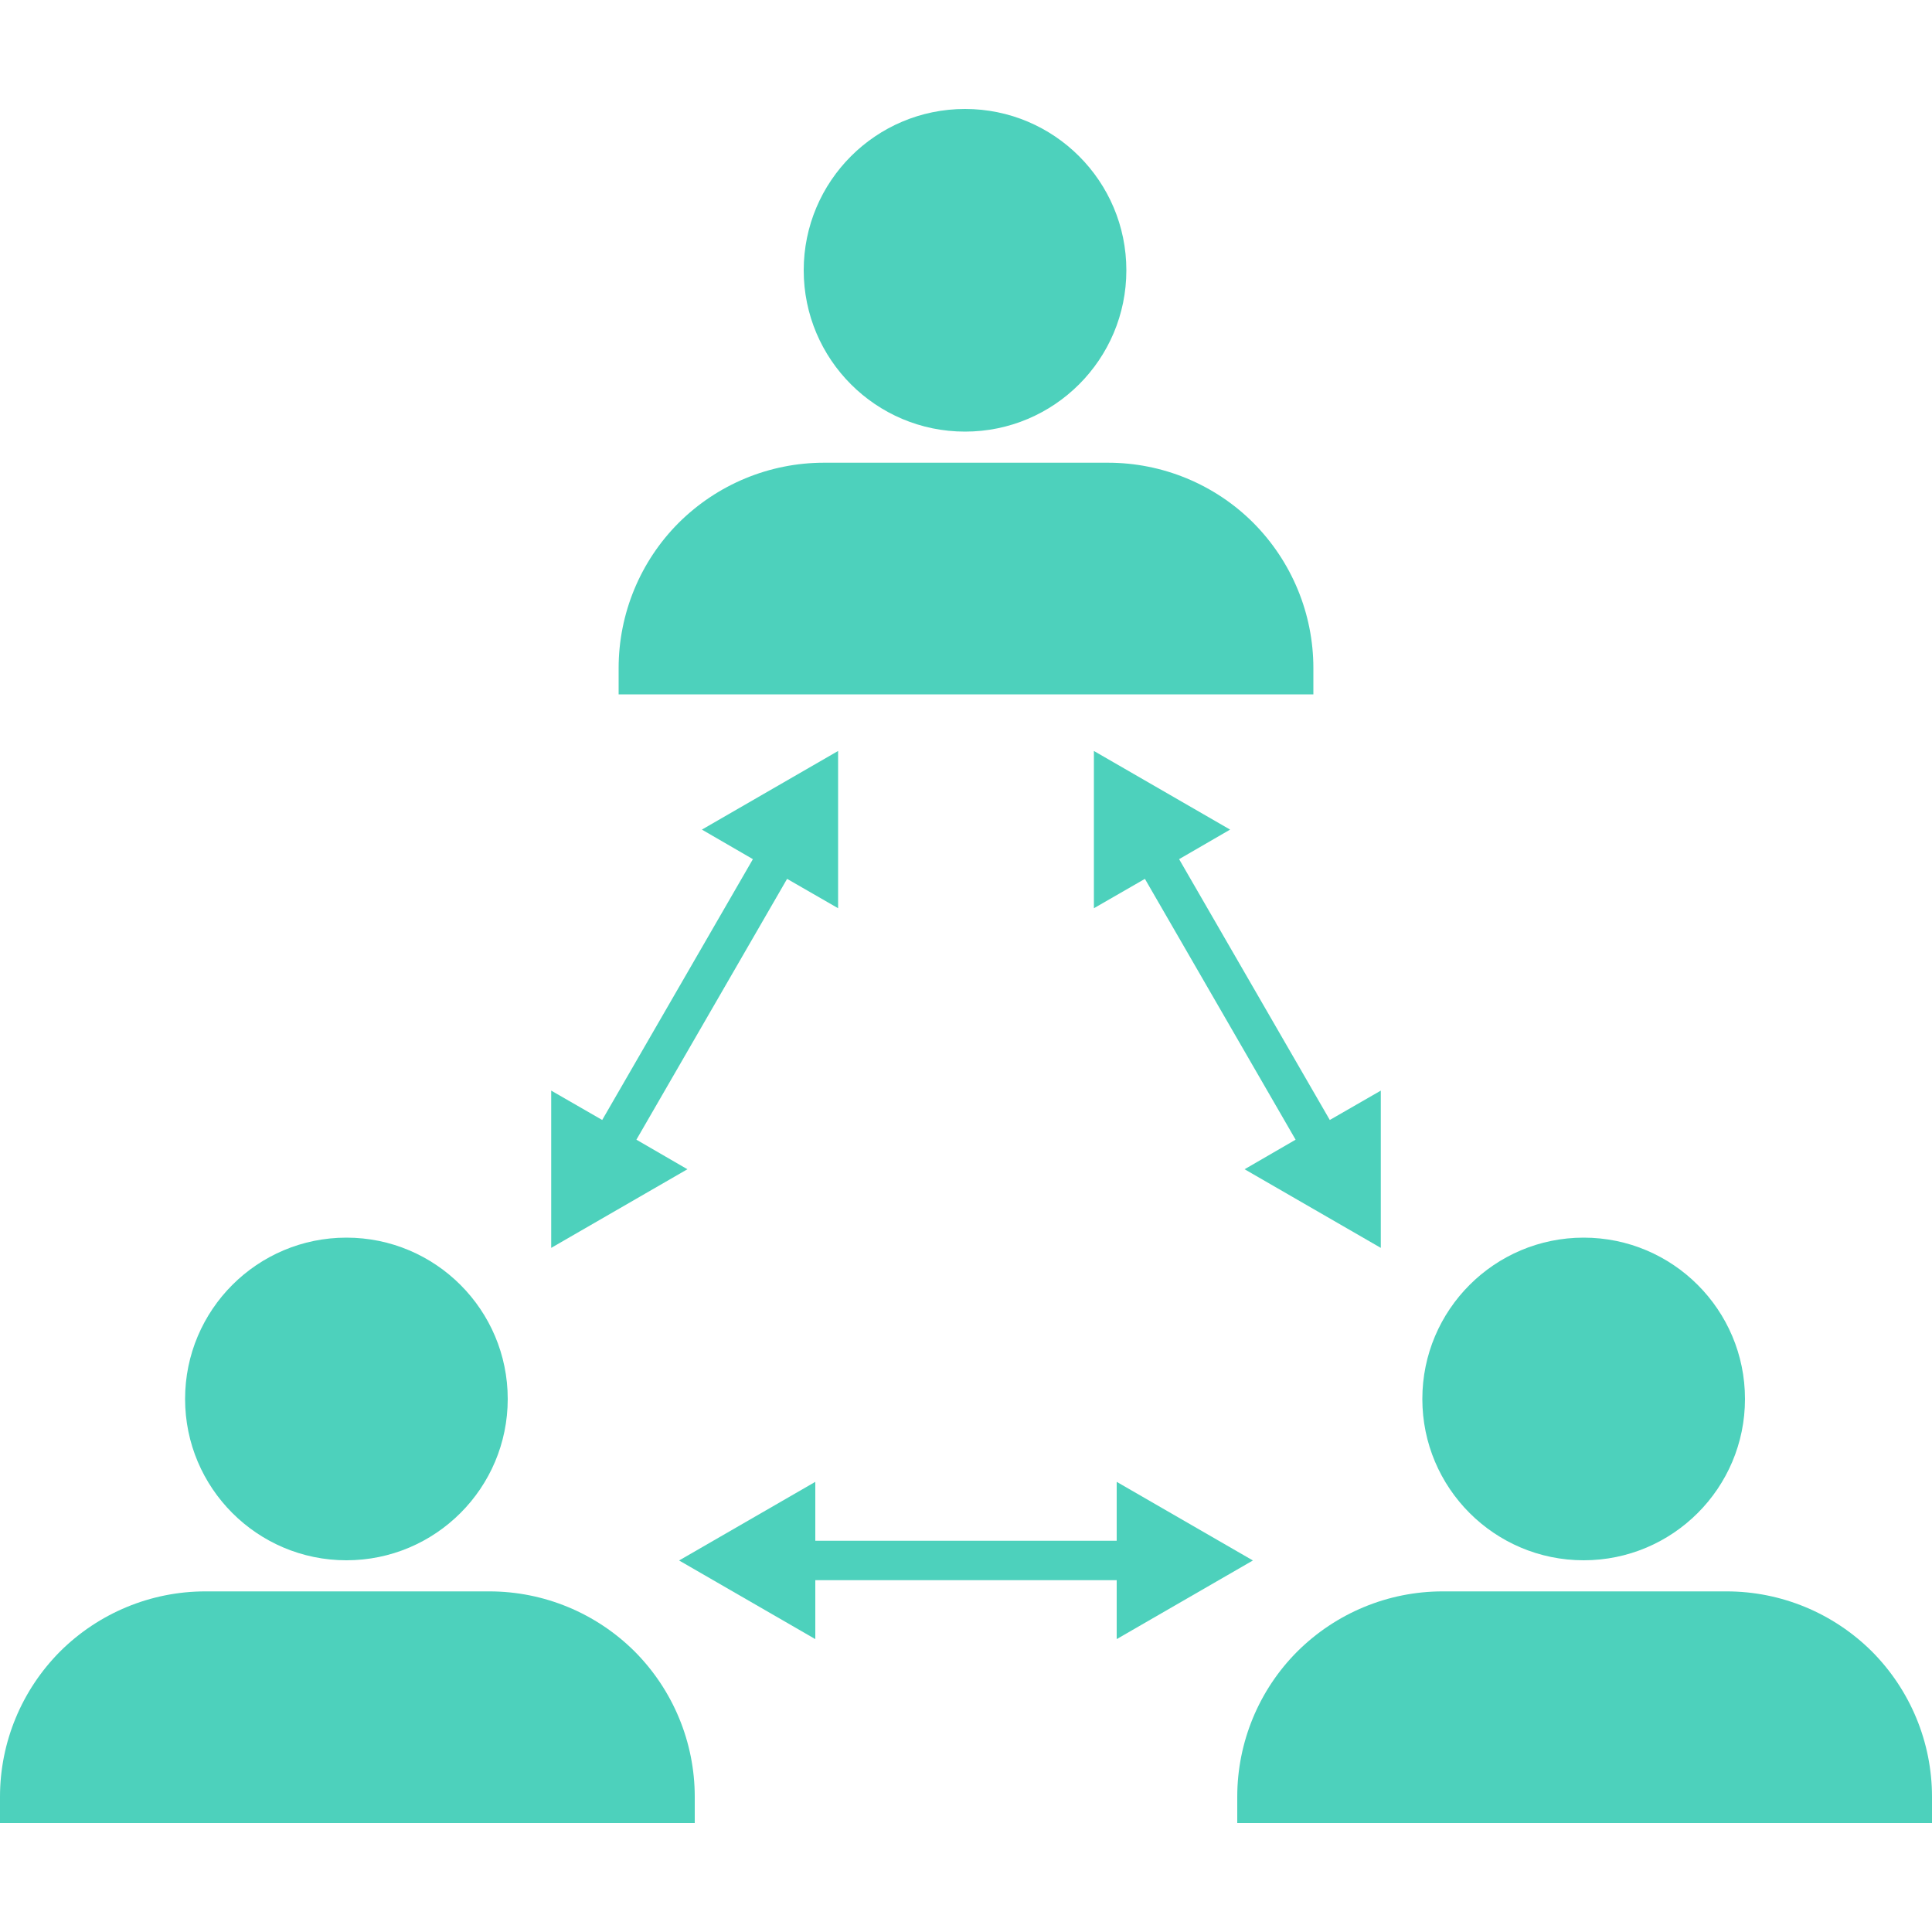 <?xml version="1.0" encoding="utf-8"?>
<!-- Generator: Adobe Illustrator 25.0.0, SVG Export Plug-In . SVG Version: 6.00 Build 0)  -->
<svg version="1.1" id="Layer_1" xmlns="http://www.w3.org/2000/svg" xmlns:xlink="http://www.w3.org/1999/xlink" x="0px" y="0px"
	 viewBox="0 0 100 100" style="enable-background:new 0 0 100 100;" xml:space="preserve">
<style type="text/css">
	.st0{fill:#4DD1BC;}
	.st1{fill:#FD710F;}
	.st2{fill:#795AF5;}
</style>
<g>
	<path class="st0" d="M25.33,82.37H10.63c-2.82,0-5.52,1.12-7.52,3.11C1.12,87.48,0,90.18,0,93v1.36h35.96V93
		c0-2.82-1.12-5.52-3.11-7.52C30.85,83.49,28.15,82.37,25.33,82.37L25.33,82.37z"/>
	<path class="st0" d="M26.28,72.41c0,4.61-3.74,8.35-8.35,8.35s-8.35-3.74-8.35-8.35c0-4.61,3.74-8.35,8.35-8.35
		S26.28,67.8,26.28,72.41"/>
	<path class="st0" d="M89.37,82.37H74.67c-2.82,0-5.52,1.12-7.52,3.11c-1.99,1.99-3.11,4.7-3.11,7.52v1.36H100V93
		c0-2.82-1.12-5.52-3.11-7.52C94.89,83.49,92.19,82.37,89.37,82.37L89.37,82.37z"/>
	<path class="st0" d="M90.32,72.41c0,4.61-3.74,8.35-8.35,8.35c-4.61,0-8.35-3.74-8.35-8.35c0-4.61,3.74-8.35,8.35-8.35
		C86.58,64.06,90.32,67.8,90.32,72.41"/>
	<path class="st0" d="M67.98,34.58c0-2.82-1.12-5.52-3.11-7.52c-1.99-1.99-4.7-3.11-7.52-3.11H42.65c-2.82,0-5.52,1.12-7.52,3.11
		c-1.99,1.99-3.11,4.7-3.11,7.52v1.36h35.96L67.98,34.58z"/>
	<path class="st0" d="M58.3,13.99c0,4.61-3.74,8.35-8.35,8.35c-4.61,0-8.35-3.74-8.35-8.35c0-4.61,3.74-8.35,8.35-8.35
		C54.56,5.64,58.3,9.38,58.3,13.99"/>
	<path class="st0" d="M64.85,80.77l-7.05-4.07v3.05H42.2v-3.05l-7.05,4.07l7.05,4.07v-3.05H57.8v3.05L64.85,80.77z"/>
	<path class="st0" d="M35.58,60.52l-2.64-1.53l7.8-13.5l2.64,1.52v-8.14l-7.05,4.07l2.64,1.53l-7.8,13.5l-2.64-1.52v8.14
		L35.58,60.52z"/>
	<path class="st0" d="M63.67,42.94l-7.05-4.07v8.14l2.64-1.52l7.8,13.5l-2.64,1.53l7.05,4.07v-8.14l-2.64,1.52l-7.8-13.5
		L63.67,42.94z"/>
</g>
</svg>
